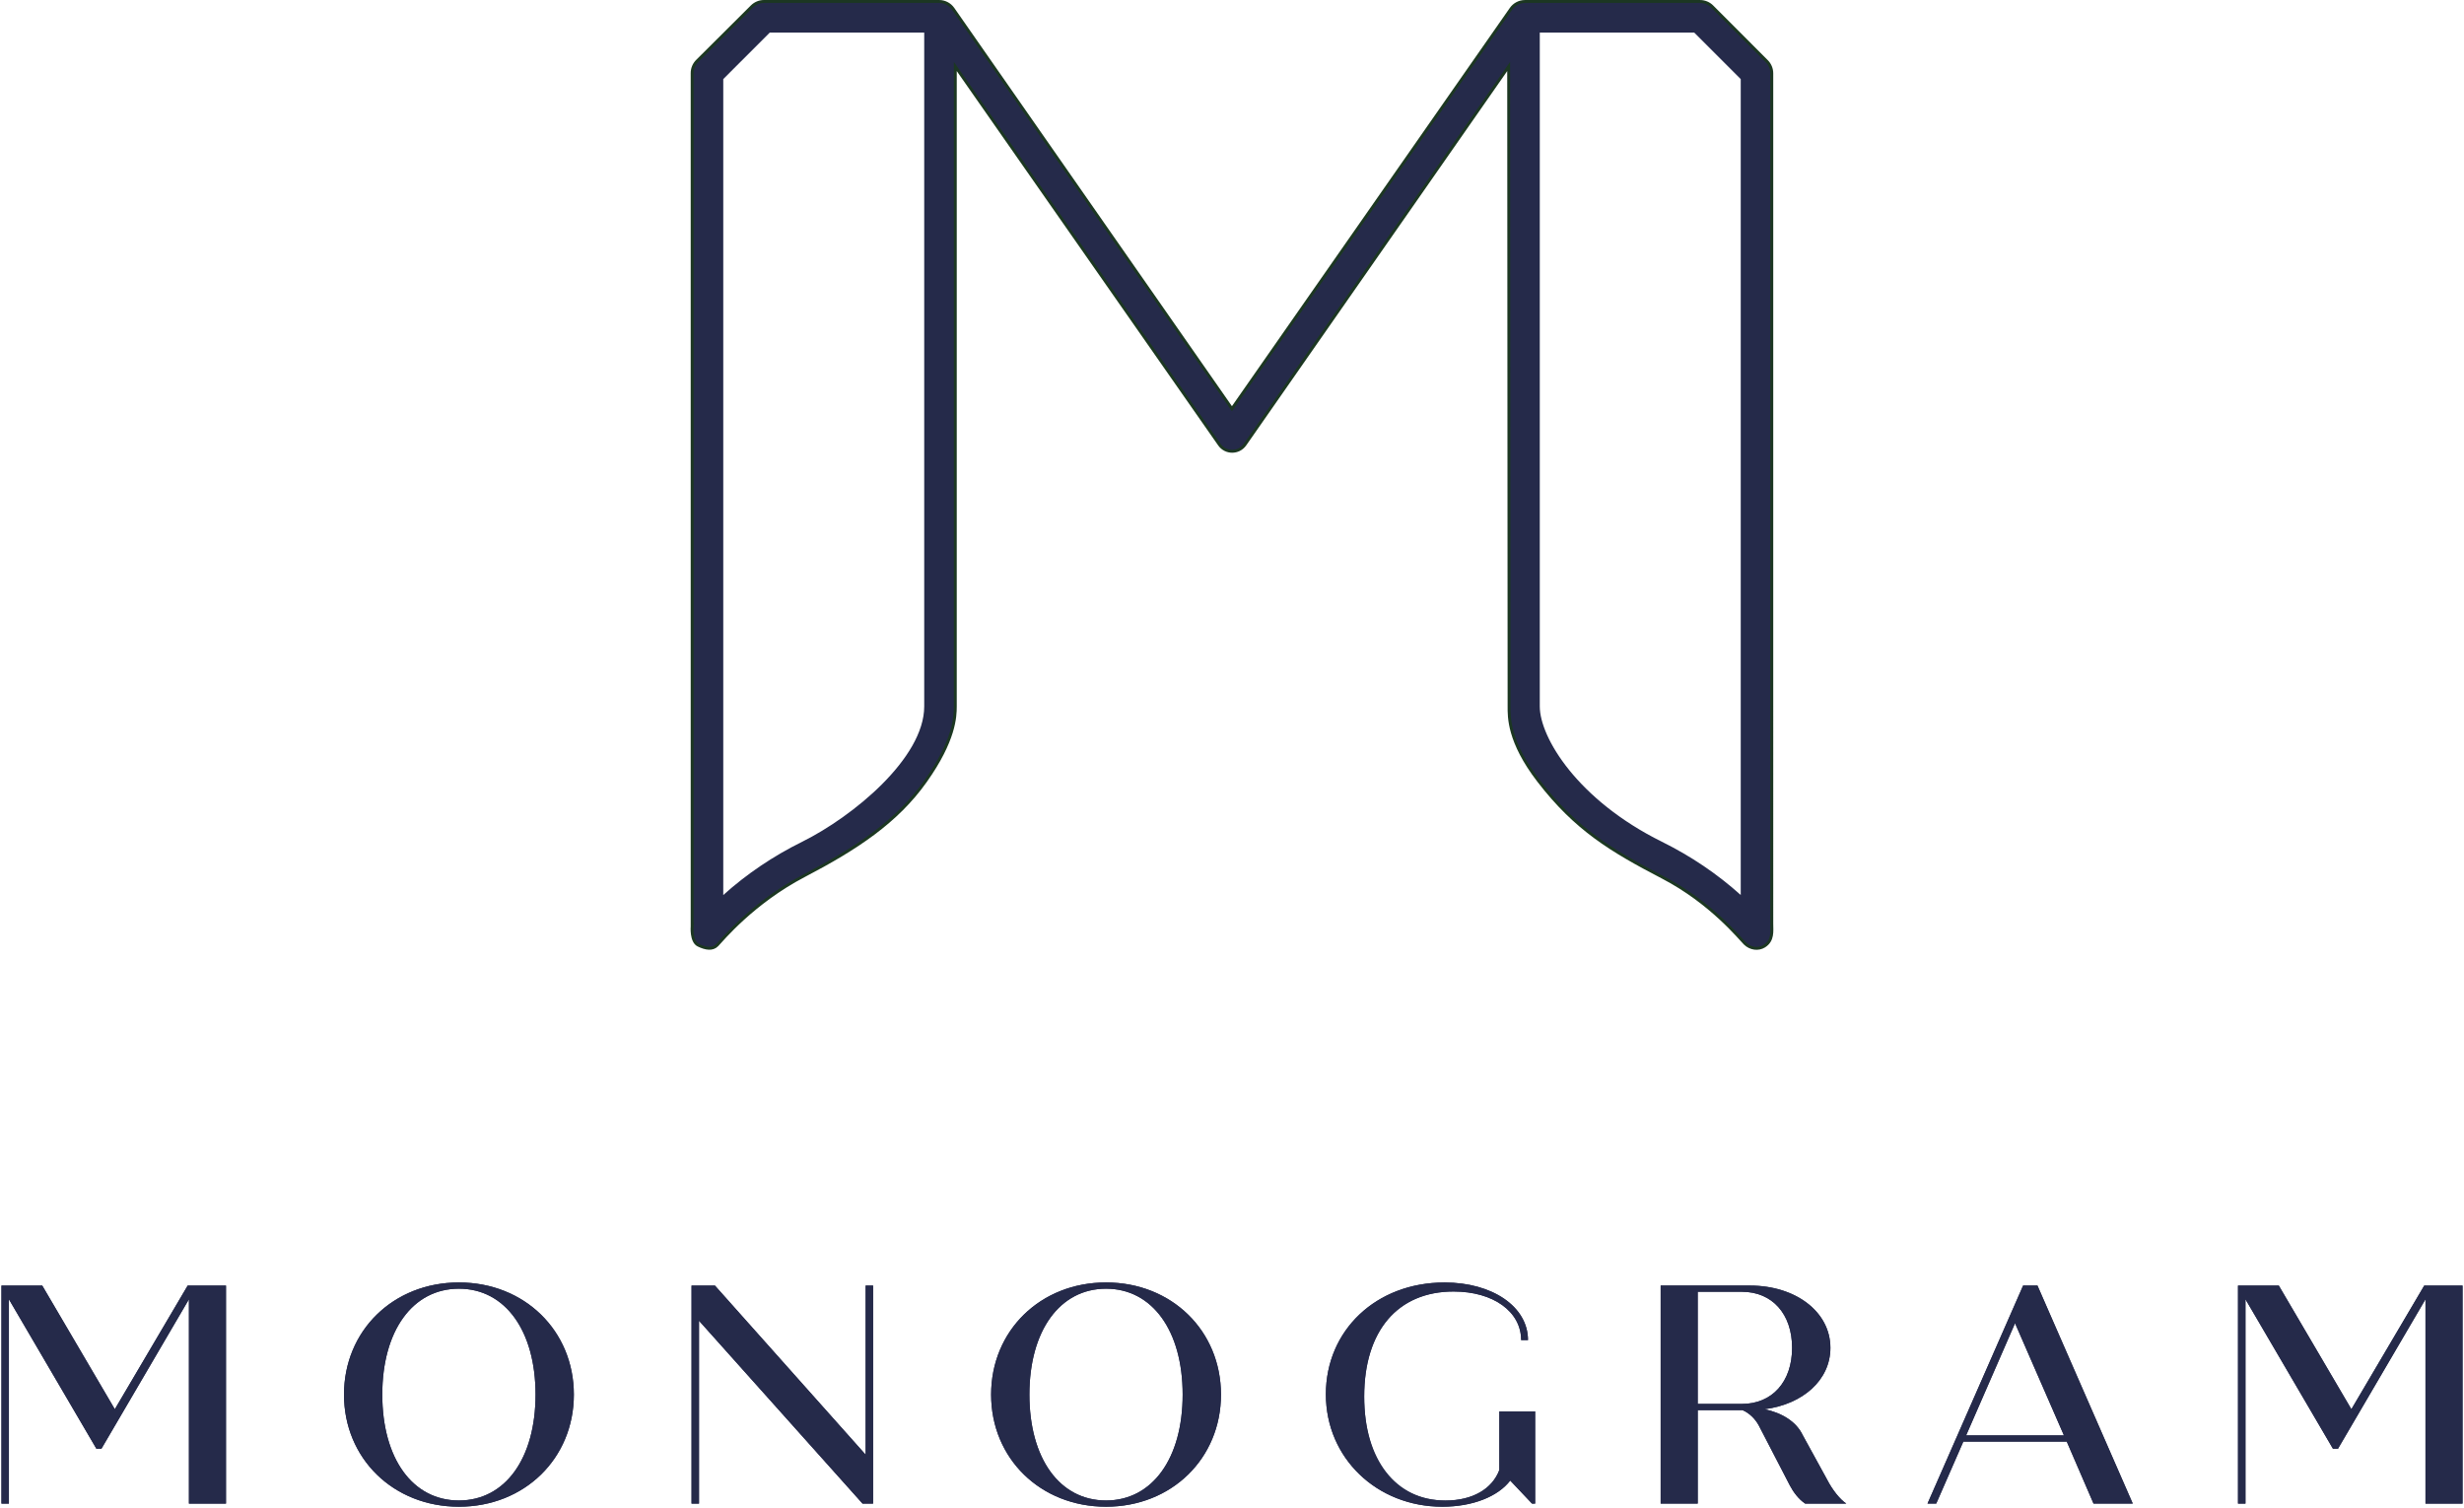 <?xml version="1.0" encoding="UTF-8"?>
<svg xmlns="http://www.w3.org/2000/svg" id="Layer_2" viewBox="0 0 852.17 521.57">
  <defs>
    <style>.cls-1{fill:#252a4a;}.cls-2{fill:none;stroke:#1c3722;stroke-miterlimit:10;}</style>
  </defs>
  <g id="Layer_1-2">
    <path class="cls-1" d="m611.21,21.32l-19.24-19.24c-1.01-1.01-2.38-1.58-3.8-1.58h-61.01c-.12,0-.24.03-.36.04-.22.01-.43.02-.64.07-.17.03-.34.09-.51.14-.17.05-.33.09-.49.15-.17.07-.32.16-.48.24-.15.08-.31.15-.45.25-.15.1-.28.22-.42.33-.13.11-.27.2-.39.32-.16.15-.29.33-.43.5-.07.09-.16.17-.23.27l-96.66,138.53L329.42,2.8c-.07-.1-.16-.18-.23-.27-.14-.17-.27-.34-.43-.5-.12-.12-.26-.22-.39-.32-.14-.11-.27-.23-.42-.33-.14-.09-.29-.16-.44-.24-.16-.09-.32-.18-.49-.24-.15-.06-.31-.1-.46-.14-.18-.05-.35-.11-.54-.15-.19-.04-.38-.04-.57-.06-.14-.01-.28-.04-.43-.04h-61.01c-1.43,0-2.79.57-3.8,1.58l-19.24,19.24c-1.01,1.01-1.58,2.38-1.58,3.8v297.49c0,2.24,1.39,4.24,3.48,5.03.62.23,1.26.35,1.9.35,1.52,0,3-.64,4.04-1.83,9.17-10.43,20.41-18.99,33.4-25.42,31.64-15.67,48.19-40.25,48.19-56.44V22.98l91.26,130.8c.15.22.35.4.53.59.05.05.09.11.15.17.19.18.38.34.59.49.11.08.22.16.33.23.19.12.39.23.6.32.17.08.34.14.52.19.18.06.36.13.55.17.31.07.63.1.96.12.06,0,.12.02.18.02h.02s0,0,0,0,0,0,0,0c.03,0,.06-.01.09-.01.37,0,.73-.05,1.08-.13.15-.03.3-.09.45-.14.22-.07.44-.15.64-.24.17-.08.33-.17.5-.27.16-.1.31-.2.46-.31.17-.13.34-.26.5-.41.1-.1.19-.21.28-.32.14-.16.3-.29.42-.47l91.26-130.8v221.32c0,16.19,16.55,40.77,48.19,56.44,12.99,6.43,24.23,14.98,33.4,25.42,1.04,1.18,2.52,1.83,4.04,1.83.64,0,1.28-.11,1.9-.35,2.09-.79,3.48-2.79,3.48-5.03V25.12c0-1.43-.57-2.79-1.58-3.8Zm-291.57,222.99c0,17.86-24.68,38.12-42.21,46.8-10.09,5-19.23,11.17-27.29,18.43V27.35l16.09-16.09h53.41v233.05Zm282.39,65.22c-8.06-7.26-17.19-13.43-27.29-18.43-29.12-14.42-42.21-36.04-42.21-46.8V11.26h53.41l16.09,16.09v282.18Z"></path>
    <path class="cls-2" d="m239.38,320.35s-.47,5.26,2.12,6.52,4.93,1.63,6.52,0,12.28-14.71,30.18-24.06,31.94-18.55,41.94-32.69c10.01-14.14,10.25-22.26,10.25-25.83V22.98l91.33,130.78c2.15,3.08,6.71,3.08,8.86,0l91.19-130.78s.14,217.75.14,221.32-.32,12.11,10.25,25.83c12.85,16.66,24.96,23.95,42.82,33.25,16.78,8.73,26.87,21.31,28.49,22.91,1.88,1.84,4.65,2.22,6.7.93,3.15-1.97,2.6-5.28,2.6-7.75V25.34c0-1.56-.62-3.06-1.73-4.17l-18.9-18.93c-1.11-1.11-2.61-1.73-4.18-1.73h-60.55c-1.93,0-3.74.94-4.84,2.53l-96.51,138.31L329.63,3.03c-1.1-1.58-2.91-2.53-4.84-2.53h-60.57c-1.56,0-3.06.62-4.17,1.72l-18.93,18.85c-1.11,1.11-1.74,2.61-1.74,4.18v295.1Z"></path>
    <path class="cls-1" d="m78.16,444.6v75.4h-12.82v-70.66l-30.27,51.7h-1.72l-30.27-51.7v70.66H.5v-75.4h14.11l25.1,42.76,25.2-42.76h13.25Z"></path>
    <path class="cls-1" d="m118.97,482.3c0-22.08,17.02-38.78,39.75-38.78s39.75,16.7,39.75,38.78-17.13,38.78-39.75,38.78-39.75-16.7-39.75-38.78Zm66.24,0c0-22.08-10.56-36.62-26.5-36.62s-26.5,14.54-26.5,36.62,10.45,36.62,26.5,36.62,26.5-14.54,26.5-36.62Z"></path>
    <path class="cls-1" d="m301.96,444.6v75.4h-3.66l-56.55-63.23v63.23h-2.58v-75.4h8.08l52.13,58.49v-58.49h2.58Z"></path>
    <path class="cls-1" d="m342.78,482.3c0-22.08,17.02-38.78,39.75-38.78s39.75,16.7,39.75,38.78-17.13,38.78-39.75,38.78-39.75-16.7-39.75-38.78Zm66.24,0c0-22.08-10.56-36.62-26.5-36.62s-26.5,14.54-26.5,36.62,10.45,36.62,26.5,36.62,26.5-14.54,26.5-36.62Z"></path>
    <path class="cls-1" d="m530.94,488.11v31.88h-1.08l-7.54-7.97c-4.2,5.49-12.92,9.05-23.48,9.05-22.62,0-40.28-16.7-40.28-38.88s17.34-38.67,41.04-38.67c16.59,0,28.87,8.4,28.87,19.93h-2.37c0-9.91-9.69-16.8-23.37-16.8-19.28,0-30.91,13.57-30.91,36.3s10.88,35.98,28.11,35.98c9.37,0,16.16-3.99,18.63-10.56v-20.25h12.39Z"></path>
    <path class="cls-1" d="m638.53,520h-14.22c-2.26-1.51-4.09-3.99-5.28-6.25l-10.77-20.79c-1.18-2.15-3.12-4.2-5.6-5.28h-15.51v32.31h-12.82v-75.4h30.91c15.73,0,27.79,9.05,27.79,21.54,0,11.09-9.48,19.5-22.73,21.22,5.92,1.29,10.88,4.2,13.14,8.94l8.51,15.51c1.72,3.34,4.31,6.68,6.57,8.19Zm-51.38-34.47h15.3c10.45,0,17.34-7.65,17.34-19.39s-6.89-19.39-17.34-19.39h-15.3v38.78Z"></path>
    <path class="cls-1" d="m714.78,498.56h-35.76l-9.37,21.43h-3.02l33.07-75.4h4.96l32.96,75.4h-13.57l-9.26-21.43Zm-.97-2.15l-16.91-38.78-16.91,38.78h33.82Z"></path>
    <path class="cls-1" d="m851.67,444.6v75.4h-12.82v-70.66l-30.27,51.7h-1.72l-30.27-51.7v70.66h-2.58v-75.4h14.11l25.1,42.76,25.2-42.76h13.25Z"></path>
    <path class="cls-1" d="m77.16,445.6v73.4h-10.82v-73.35l-1.86,3.18-29.98,51.21h-.58l-29.98-51.21-1.86-3.18v73.35h-.58v-73.4h12.54l24.81,42.27.86,1.47.86-1.46,24.91-42.27h11.68m1-1h-13.25l-25.2,42.76-25.1-42.76H.5v75.4h2.58v-70.66l30.27,51.7h1.72l30.27-51.7v70.66h12.82v-75.4h0Z"></path>
    <path class="cls-1" d="m158.72,444.52c22.09,0,38.75,16.24,38.75,37.78s-16.66,37.78-38.75,37.78-38.75-16.24-38.75-37.78,16.66-37.78,38.75-37.78m0,75.4c8.16,0,15.09-3.61,20.04-10.44,4.88-6.74,7.46-16.14,7.46-27.18s-2.58-20.44-7.46-27.18c-4.95-6.83-11.88-10.44-20.04-10.44s-15.14,3.61-20.08,10.44c-4.85,6.72-7.42,16.12-7.42,27.18s2.57,20.46,7.42,27.18c4.93,6.83,11.88,10.45,20.08,10.45m0-76.4c-22.73,0-39.75,16.7-39.75,38.78s17.02,38.78,39.75,38.78,39.75-16.7,39.75-38.78-17.13-38.78-39.75-38.78h0Zm0,75.4c-16.05,0-26.5-14.54-26.5-36.62s10.45-36.62,26.5-36.62,26.5,14.54,26.5,36.62-10.56,36.62-26.5,36.62h0Z"></path>
    <path class="cls-1" d="m300.96,445.6v73.4h-2.21l-56.25-62.89-1.75-1.95v64.84h-.58v-73.4h6.63l51.83,58.15,1.75,1.96v-60.11h.58m1-1h-2.58v58.49l-52.13-58.49h-8.08v75.4h2.58v-63.23l56.55,63.23h3.66v-75.4h0Z"></path>
    <path class="cls-1" d="m382.52,444.52c22.09,0,38.75,16.24,38.75,37.78s-16.66,37.78-38.75,37.78-38.75-16.24-38.75-37.78,16.66-37.78,38.75-37.78m0,75.4c8.16,0,15.09-3.61,20.04-10.44,4.88-6.74,7.46-16.14,7.46-27.18s-2.58-20.44-7.46-27.18c-4.95-6.83-11.88-10.44-20.04-10.44s-15.14,3.61-20.08,10.44c-4.85,6.72-7.42,16.12-7.42,27.18s2.57,20.46,7.42,27.18c4.93,6.83,11.88,10.45,20.08,10.45m0-76.4c-22.73,0-39.75,16.7-39.75,38.78s17.02,38.78,39.75,38.78,39.75-16.7,39.75-38.78-17.13-38.78-39.75-38.78h0Zm0,75.4c-16.05,0-26.5-14.54-26.5-36.62s10.45-36.62,26.5-36.62,26.5,14.54,26.5,36.62-10.56,36.62-26.5,36.62h0Z"></path>
    <path class="cls-1" d="m499.59,444.52c15.65,0,27.14,7.48,27.83,17.93h-.37c-.62-9.95-10.45-16.8-24.34-16.8-9.77,0-17.88,3.45-23.45,9.98-5.54,6.49-8.47,15.94-8.47,27.32,0,22.46,11.43,36.98,29.11,36.98,9.61,0,16.92-4.19,19.57-11.2l.06-.17v-19.43h10.39v29.51l-6.89-7.28-.81-.85-.71.93c-4.08,5.34-12.78,8.66-22.69,8.66-10.72,0-20.64-3.85-27.93-10.84-7.32-7.02-11.35-16.62-11.35-27.04s4.02-19.92,11.32-26.85c7.36-6.98,17.56-10.82,28.72-10.82m0-1c-23.7,0-41.04,16.7-41.04,38.67s17.66,38.88,40.28,38.88c10.56,0,19.28-3.55,23.48-9.05l7.54,7.97h1.08v-31.88h-12.39v20.25c-2.48,6.57-9.26,10.56-18.63,10.56-17.23,0-28.11-14.33-28.11-35.98,0-22.73,11.63-36.3,30.91-36.3,13.68,0,23.37,6.89,23.37,16.8h2.37c0-11.53-12.28-19.93-28.87-19.93h0Z"></path>
    <path class="cls-1" d="m605.25,445.6c15.27,0,26.79,8.83,26.79,20.54,0,10.4-8.78,18.53-21.86,20.23l-5.71.74,5.62,1.23c4.3.94,9.95,3.16,12.45,8.39v.03s.03.02.03.02l8.5,15.49c1.32,2.57,3.05,4.98,4.76,6.73h-11.2c-1.74-1.24-3.44-3.3-4.7-5.71l-10.78-20.81c-1.41-2.56-3.63-4.65-6.08-5.71l-.19-.08h-16.72v32.31h-10.82v-73.4h29.91m-19.1,40.93h16.3c10.97,0,18.34-8.19,18.34-20.39s-7.37-20.39-18.34-20.39h-16.3v40.78m19.1-41.93h-30.91v75.4h12.82v-32.31h15.51c2.48,1.08,4.42,3.12,5.6,5.28l10.77,20.79c1.18,2.26,3.02,4.74,5.28,6.25h14.22c-2.26-1.51-4.85-4.85-6.57-8.19l-8.51-15.51c-2.26-4.74-7.22-7.65-13.14-8.94,13.25-1.72,22.73-10.12,22.73-21.22,0-12.49-12.06-21.54-27.79-21.54h0Zm-18.1,40.93v-38.78h15.3c10.45,0,17.34,7.65,17.34,19.39s-6.89,19.39-17.34,19.39h-15.3Z"></path>
    <path class="cls-1" d="m704,445.6l32.08,73.4h-11.39l-9-20.83-.26-.6h-37.07l-.26.6-9.11,20.83h-.83l32.19-73.4h3.65m-25.54,51.81h36.88l-.61-1.4-16.91-38.78-.92-2.1-.92,2.1-16.91,38.78-.61,1.4m26.19-52.81h-4.96l-33.07,75.4h3.02l9.37-21.43h35.76l9.26,21.43h13.57l-32.96-75.4h0Zm-24.67,51.81l16.91-38.78,16.91,38.78h-33.82Z"></path>
    <path class="cls-1" d="m850.67,445.6v73.4h-10.82v-73.35l-1.86,3.18-29.98,51.21h-.58l-29.98-51.21-1.86-3.18v73.35h-.58v-73.4h12.54l24.81,42.27.86,1.47.86-1.46,24.91-42.27h11.68m1-1h-13.25l-25.2,42.76-25.1-42.76h-14.11v75.4h2.58v-70.66l30.27,51.7h1.72l30.27-51.7v70.66h12.82v-75.4h0Z"></path>
  </g>
</svg>
